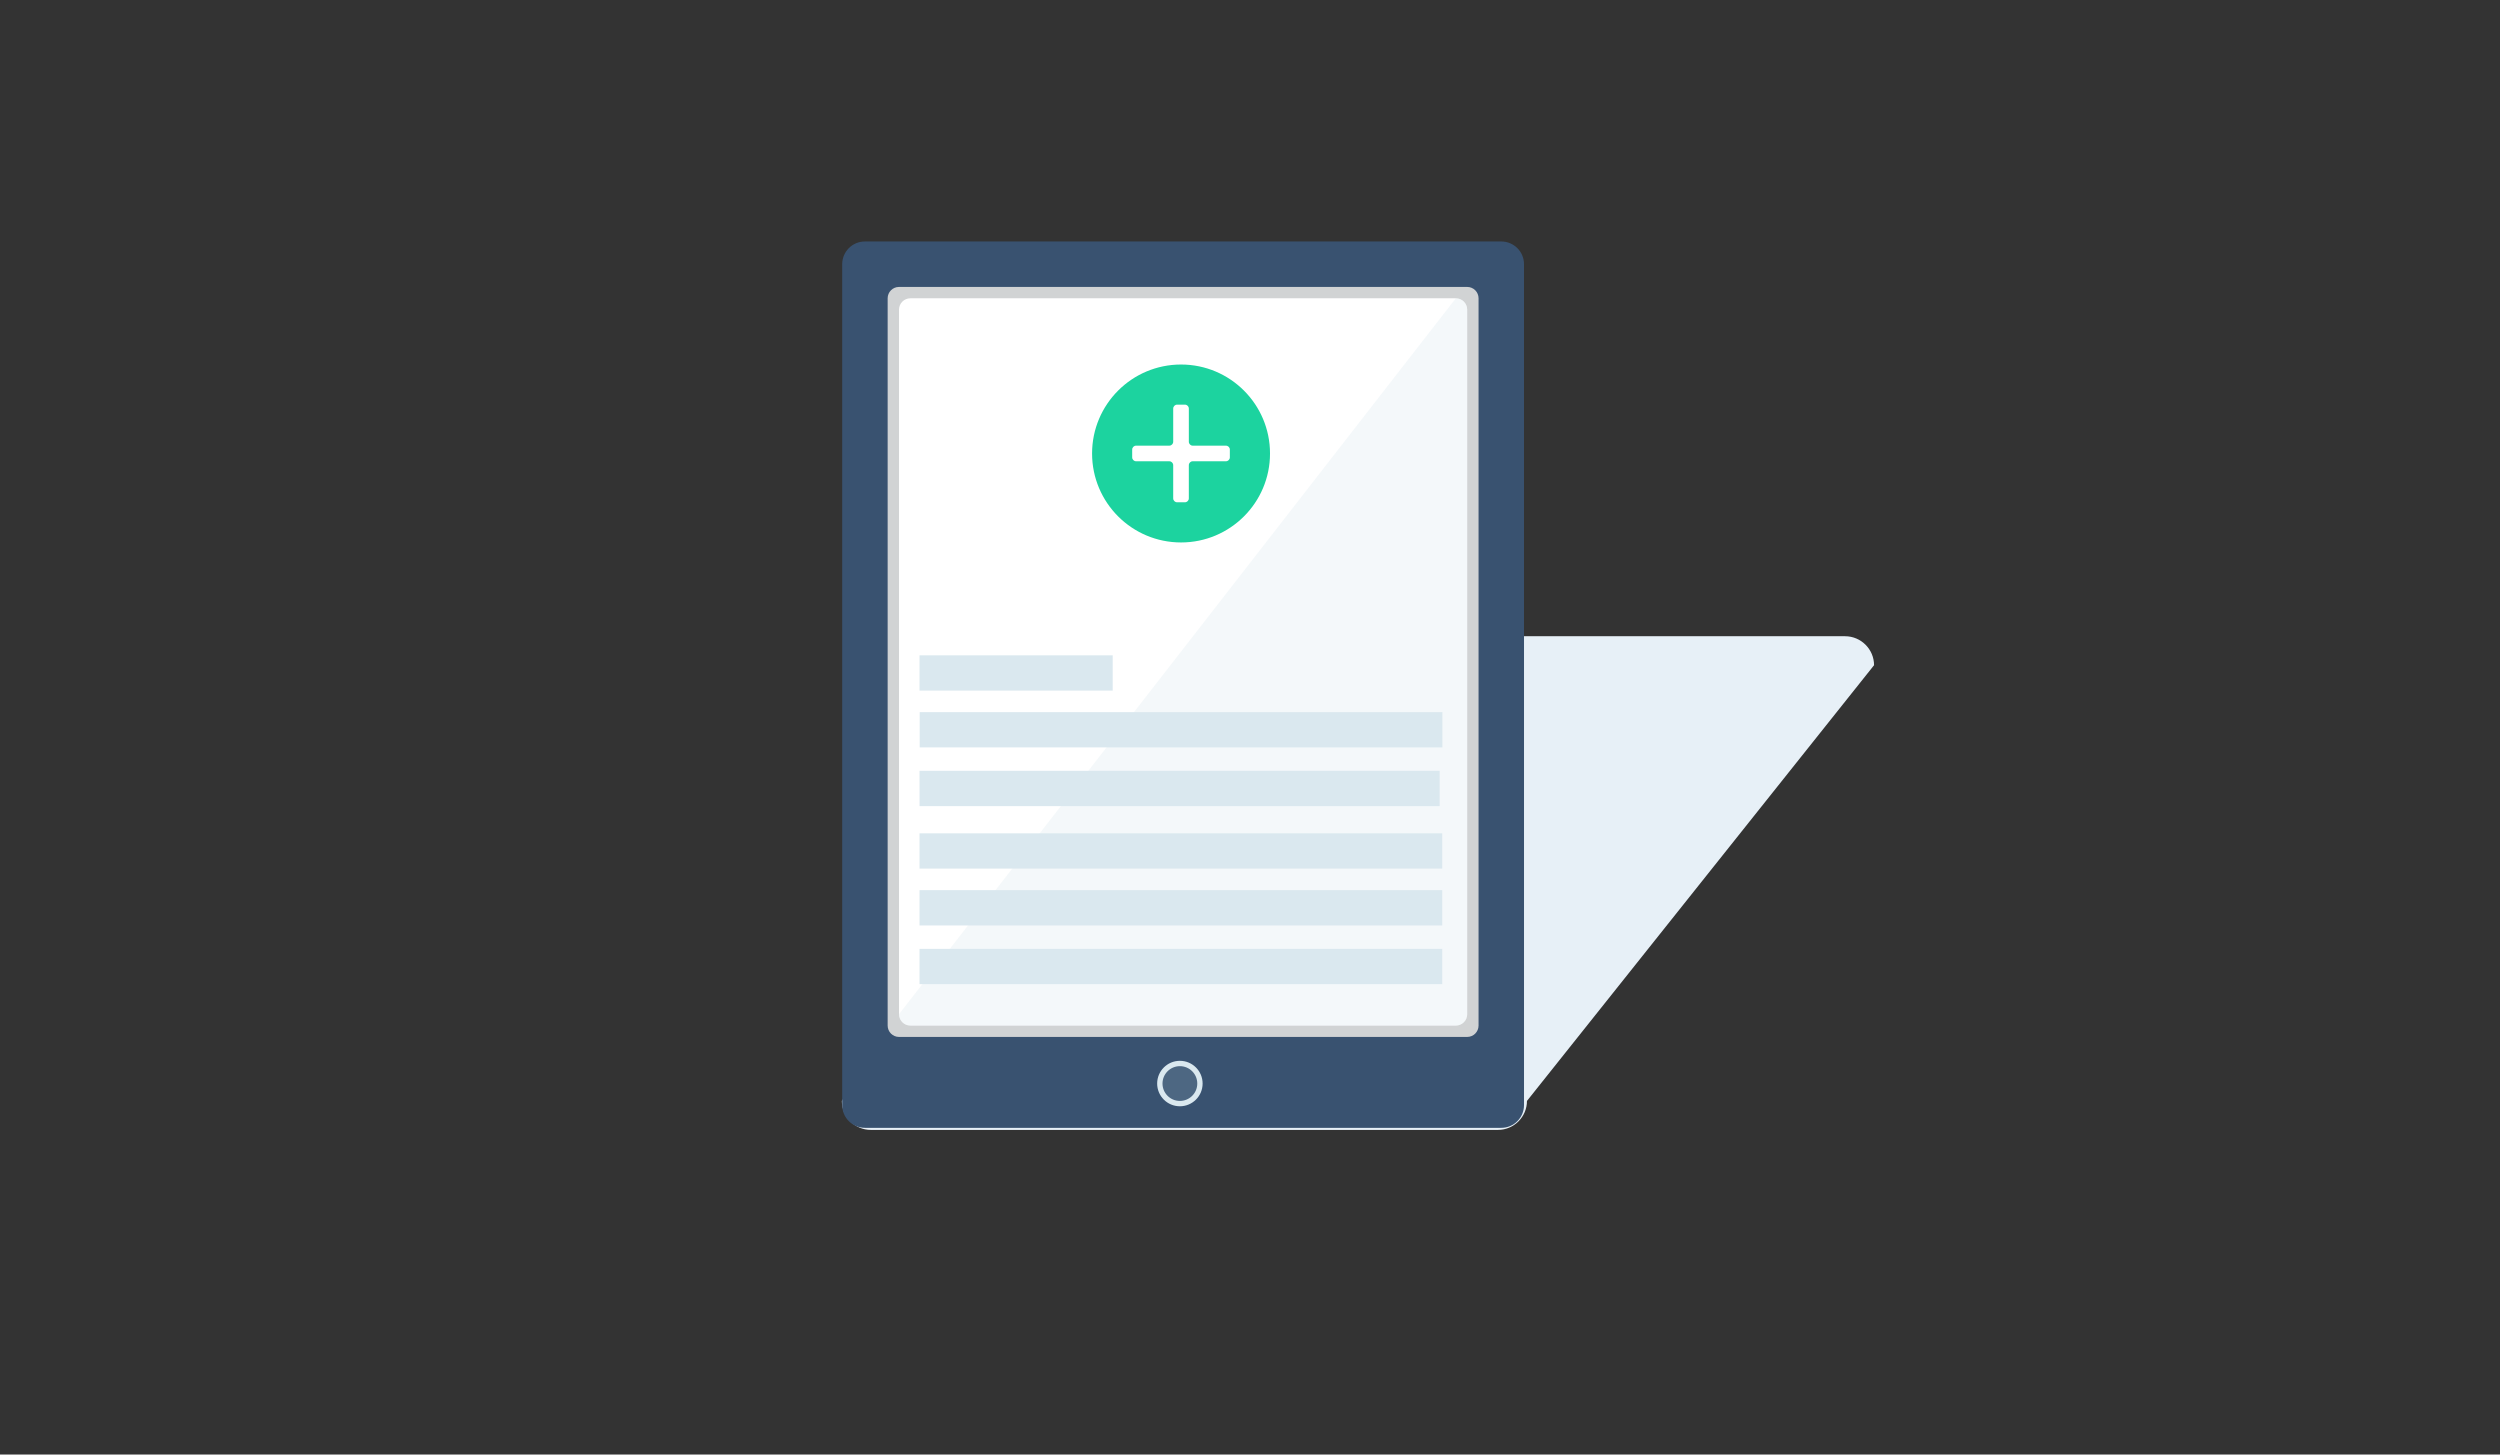 <svg xmlns="http://www.w3.org/2000/svg" viewBox="0 0 220 128"><rect x="0" y="0" width="220" height="128" fill="#333333" stroke="none"/><style>.st0{fill:#F6F9FC;} .st1{opacity:0.85;fill:#1095C8;} .st2{clip-path:url(#SVGID_4_);} .st3{opacity:0.37;fill:#00CFFF;} .st4{opacity:0.5;fill:url(#SVGID_5_);} .st5{fill:#1095C8;} .st6{fill:#27AAE1;stroke:#000000;stroke-width:2;stroke-miterlimit:10;} .st7{fill:#27AAE1;} .st8{fill:#FFFFFF;} .st9{fill:#044392;} .st10{fill:#1ED1C0;} .st11{clip-path:url(#SVGID_9_);} .st12{fill:#5D6468;} .st13{fill:#344256;} .st14{fill:#1CD39F;} .st15{opacity:0.5;fill:url(#SVGID_10_);} .st16{clip-path:url(#SVGID_12_);} .st17{opacity:0.5;fill:url(#SVGID_13_);} .st18{fill:#26EFB1;} .st19{opacity:0.5;fill:url(#SVGID_14_);} .st20{fill:#333333;} .st21{clip-path:url(#SVGID_18_);} .st22{fill:#105266;} .st23{fill:#1F2D3D;} .st24{opacity:0.7;} .st25{fill:#395270;} .st26{opacity:0.85;} .st27{fill:none;stroke:#D0D7DD;stroke-width:0.5;stroke-miterlimit:10;} .st28{fill:#00AEEF;} .st29{fill:#33CFFF;} .st30{fill:url(#SVGID_21_);} .st31{fill:url(#SVGID_22_);} .st32{fill:url(#SVGID_23_);stroke:#00AEEF;stroke-miterlimit:10;} .st33{fill:url(#SVGID_24_);stroke:#00AEEF;stroke-miterlimit:10;} .st34{fill:url(#SVGID_25_);} .st35{fill:url(#SVGID_26_);} .st36{fill:#D0D7DD;} .st37{fill:#E7F0F7;} .st38{fill:#DAE8EF;} .st39{fill:#A7A9AC;} .st40{fill:#FBB040;} .st41{fill:#BCBEC0;} .st42{fill:#939598;} .st43{fill:url(#SVGID_27_);} .st44{fill:#4D6782;} .st45{fill:#D1D3D4;} .st46{fill:url(#SVGID_28_);} .st47{opacity:0.3;fill:#DAE8EF;} .st48{fill:url(#SVGID_29_);} .st49{fill:url(#SVGID_30_);} .st50{fill:url(#SVGID_31_);} .st51{fill:#FCF8C3;} .st52{fill:#EAFAFC;} .st53{fill:url(#SVGID_32_);} .st54{fill:url(#SVGID_33_);} .st55{opacity:0.7;fill:#E7F0F7;} .st56{opacity:0.7;fill:#DAE8EF;} .st57{fill:none;stroke:#33CFFF;stroke-width:2;stroke-linecap:round;stroke-linejoin:round;stroke-miterlimit:10;} .st58{fill:#27E2A8;} .st59{fill:#28DBA3;} .st60{opacity:0.5;fill:#395270;} .st61{fill:url(#SVGID_34_);} .st62{fill:url(#SVGID_35_);} .st63{fill:url(#SVGID_36_);} .st64{fill:url(#SVGID_37_);} .st65{fill:url(#SVGID_38_);} .st66{fill:url(#SVGID_39_);} .st67{fill:url(#SVGID_40_);}</style><g id="icons"><path class="st37" d="M131.824 99.432H76.632c-1.403 0-2.55-1.148-2.55-2.55l22.37-38.344c0-1.403 1.15-2.55 2.55-2.55h63.365c1.403 0 2.55 1.148 2.55 2.55l-30.544 38.344c0 1.403-1.146 2.55-2.55 2.55z"/><path class="st25" d="M134.113 23.25v74c0 1.105-.895 2-2 2h-56c-1.105 0-2-.895-2-2v-74c0-1.105.895-2 2-2h56c1.105 0 2 .895 2 2z"/><circle class="st38" cx="103.83" cy="95.352" r="2"/><circle class="st44" cx="103.83" cy="95.352" r="1.53"/><path class="st45" d="M130.113 26.25v64c0 .552-.448 1-1 1h-50c-.552 0-1-.448-1-1v-64c0-.552.448-1 1-1h50c.553 0 1 .448 1 1z"/><path class="st8" d="M129.113 27.25v62c0 .552-.448 1-1 1h-48c-.552 0-1-.448-1-1v-62c0-.552.448-1 1-1h48c.553 0 1 .448 1 1z"/><path class="st47" d="M129.113 27.25v62c0 .552-.448 1-1 1h-48c-.552 0-1-.448-1-1l49-63c.553 0 1 .448 1 1z"/><path class="st38" d="M80.918 57.667h17v3.105h-17zM80.932 62.667h46v3.105h-46zM80.918 67.833h45.77v3.105H80.92zM80.918 73.333h46v3.105h-46zM80.918 78.333h46v3.105h-46zM80.918 83.5h46v3.105h-46z"/><circle class="st14" cx="103.932" cy="39.907" r="7.829"/><path class="st8" d="M108.227 39.563c0-.19-.155-.344-.344-.344h-2.92c-.19 0-.345-.156-.345-.345v-2.92c0-.19-.155-.345-.344-.345h-.687c-.19 0-.344.155-.344.344v2.92c0 .19-.155.345-.344.345h-2.922c-.19 0-.344.154-.344.343v.687c0 .19.155.344.344.344h2.92c.19 0 .345.155.345.344v2.92c0 .19.155.345.344.345h.687c.19 0 .344-.155.344-.344v-2.922c0-.19.155-.344.344-.344h2.92c.19 0 .345-.155.345-.344v-.687z"/></g></svg>